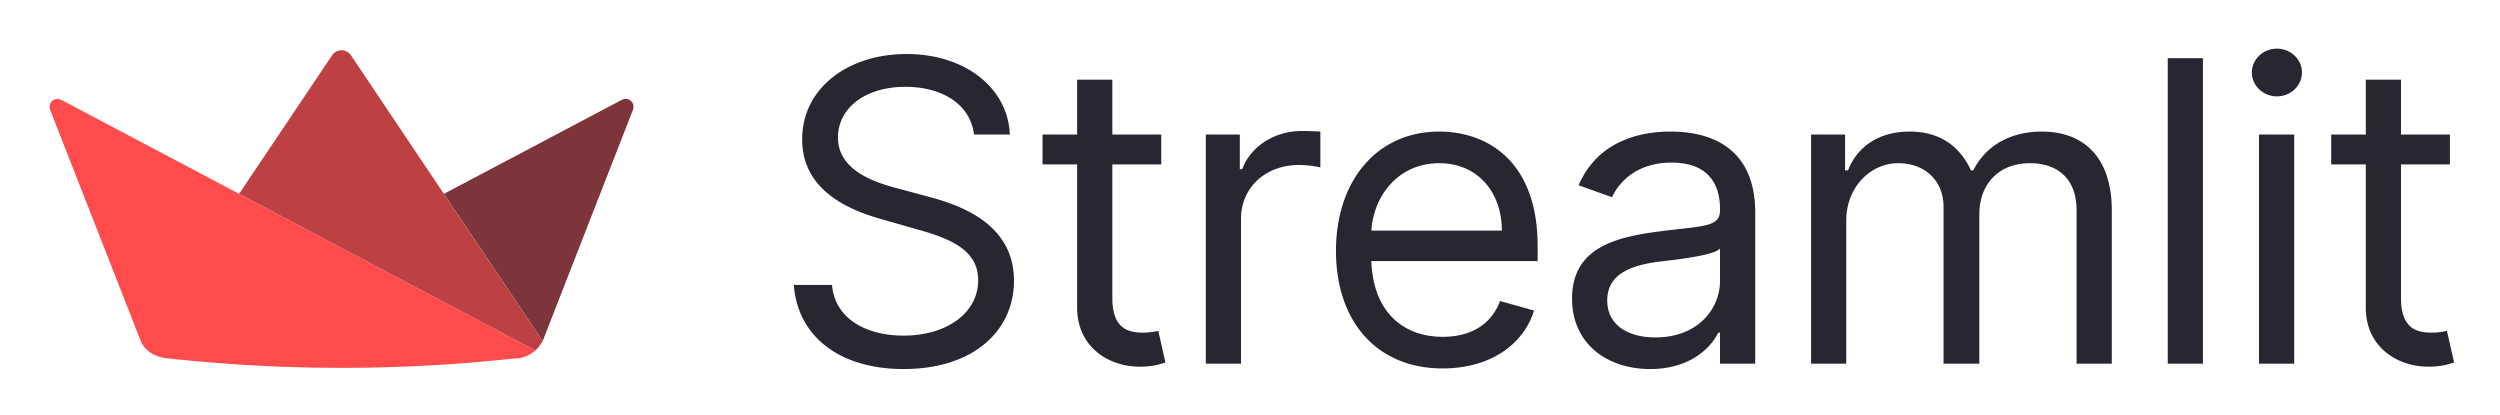 <svg xmlns="http://www.w3.org/2000/svg" role="img" viewBox="83.30 94.30 1284.40 213.40"><title>Streamlit logo</title><path fill="#ff4b4b" d="M258.73 221.683l-52.592-27.8-91.292-48.25a.497.497 0 0 0-.333-.084 4.042 4.042 0 0 0-5.5 5.084l46.517 118.642.008.025c.05.116.092.233.142.35 1.908 4.425 6.075 7.158 10.608 8.233.384.083.658.159 1.118.251a12.332 12.332 0 0 0 1.649.282c.092.009.175.009.267.017h.066c.067.008.134.008.2.017h.092a1.401 1.401 0 0 0 .183.008h.109a1.666 1.666 0 0 0 .2.008 817.717 817.717 0 0 0 177.258 0c.709 0 1.4-.033 2.067-.1.217-.025.425-.05.633-.075.025-.008.059-.008.084-.016.141-.017.283-.042.425-.067.208-.025.416-.067.625-.108a9.034 9.034 0 0 0 1.171-.353 22.45 22.45 0 0 0 2.092-.817 14.219 14.219 0 0 0 1.487-.864c.608-.383 1.187-.775 1.773-1.215a6.995 6.995 0 0 0 .61-.493l-.1-.058z"/><path fill="#7d353b" d="M402.766 145.634h-.083l-91.326 48.25 50.767 75.609 46.4-118.859v-.167a4.007 4.007 0 0 0-5.758-4.833"/><path fill="#bd4043" d="M263.597 122.691a5.848 5.848 0 0 0-9.667 0l-47.791 71.192 52.591 27.801 99.668 52.674c.625-.613 1.127-1.21 1.658-1.841a21.033 21.033 0 0 0 2.067-3.025l-50.767-75.609z"/><path fill="#262730" d="M583.705 163.429h18.391c-.843-23.679-22.683-41.381-53.029-41.381-30.04 0-53.642 17.472-53.642 43.833 0 21.151 15.326 33.718 39.848 40.768l19.312 5.518c16.552 4.598 31.265 10.422 31.265 26.055 0 17.165-16.552 28.507-38.316 28.507-18.698 0-35.25-8.276-36.783-26.055h-19.618c1.839 25.748 22.683 43.22 56.401 43.22 36.171 0 56.708-19.924 56.708-45.366 0-29.426-27.894-38.929-44.14-43.22l-15.939-4.292c-11.649-3.065-30.347-9.195-30.347-26.054 0-15.02 13.794-26.055 34.638-26.055 19.005 0 33.412 9.042 35.251 24.522zm96.206 0h-25.135v-28.201H636.69v28.201h-17.778v15.326h17.778v73.567c0 20.537 16.553 30.346 31.879 30.346a37.656 37.656 0 0 0 13.488-2.145l-3.679-16.246a34.949 34.949 0 0 1-7.97.919c-7.969 0-15.632-2.452-15.632-17.778v-68.663h25.135zm22.888 117.707h18.085v-74.487c0-15.939 12.568-27.587 29.734-27.587a55.258 55.258 0 0 1 11.035 1.226v-18.392c-2.069-.153-6.821-.306-9.503-.306-14.1 0-26.361 7.969-30.652 19.618h-1.227v-17.779h-17.472zm121.744 2.452c23.909 0 41.381-11.955 46.899-29.733l-17.472-4.905c-4.598 12.261-15.25 18.392-29.427 18.392-21.227 0-35.864-13.717-36.707-38.929h85.445v-7.663c0-43.834-26.055-58.854-50.577-58.854-31.879 0-53.029 25.136-53.029 61.306s20.843 60.386 54.868 60.386zm-36.707-70.808c1.226-18.315 14.177-34.638 34.868-34.638 19.618 0 32.185 14.714 32.185 34.638zm143.278 71.114c20.537 0 31.266-11.035 34.944-18.698h.92v15.94h18.085v-77.552c0-37.396-28.507-41.688-43.527-41.688-17.779 0-38.01 6.131-47.206 27.588l17.166 6.13c3.985-8.582 13.411-17.778 30.653-17.778 16.629 0 24.829 8.812 24.829 23.909v.613c0 8.736-8.89 7.97-30.347 10.728-21.84 2.836-45.672 7.664-45.672 34.638 0 22.99 17.778 36.17 40.155 36.17zm2.759-16.245c-14.407 0-24.829-6.438-24.829-19.005 0-13.794 12.567-18.085 26.668-19.925 7.663-.919 28.2-3.065 31.266-6.743v16.552c0 14.714-11.649 29.121-33.105 29.121zm79.887 13.487h18.08v-73.567c0-17.242 12.57-29.427 26.67-29.427 13.72 0 23.3 8.966 23.3 22.377v80.617H1100.2v-76.632c0-15.173 9.5-26.362 26.05-26.362 12.88 0 23.91 6.821 23.91 24.216v78.778h18.09v-78.778c0-27.664-14.87-40.462-35.87-40.462-16.86 0-29.19 7.74-35.25 19.925h-1.22c-5.83-12.568-16.1-19.925-31.58-19.925-15.32 0-26.66 7.357-31.57 19.925h-1.53v-18.392h-17.47zm201.32-156.943H1197v156.943h18.08zm28.81 156.943h18.09V163.429h-18.09zm9.2-137.325c7.05 0 12.87-5.517 12.87-12.261s-5.82-12.261-12.87-12.261c-7.05 0-12.88 5.517-12.88 12.261s5.83 12.261 12.88 12.261zm88.88 19.618h-25.13v-28.201h-18.09v28.201h-17.77v15.326h17.77v73.567c0 20.537 16.56 30.346 31.88 30.346a37.627 37.627 0 0 0 13.49-2.145l-3.68-16.246a34.89 34.89 0 0 1-7.97.919c-7.97 0-15.63-2.452-15.63-17.778v-68.663h25.13z"/></svg>